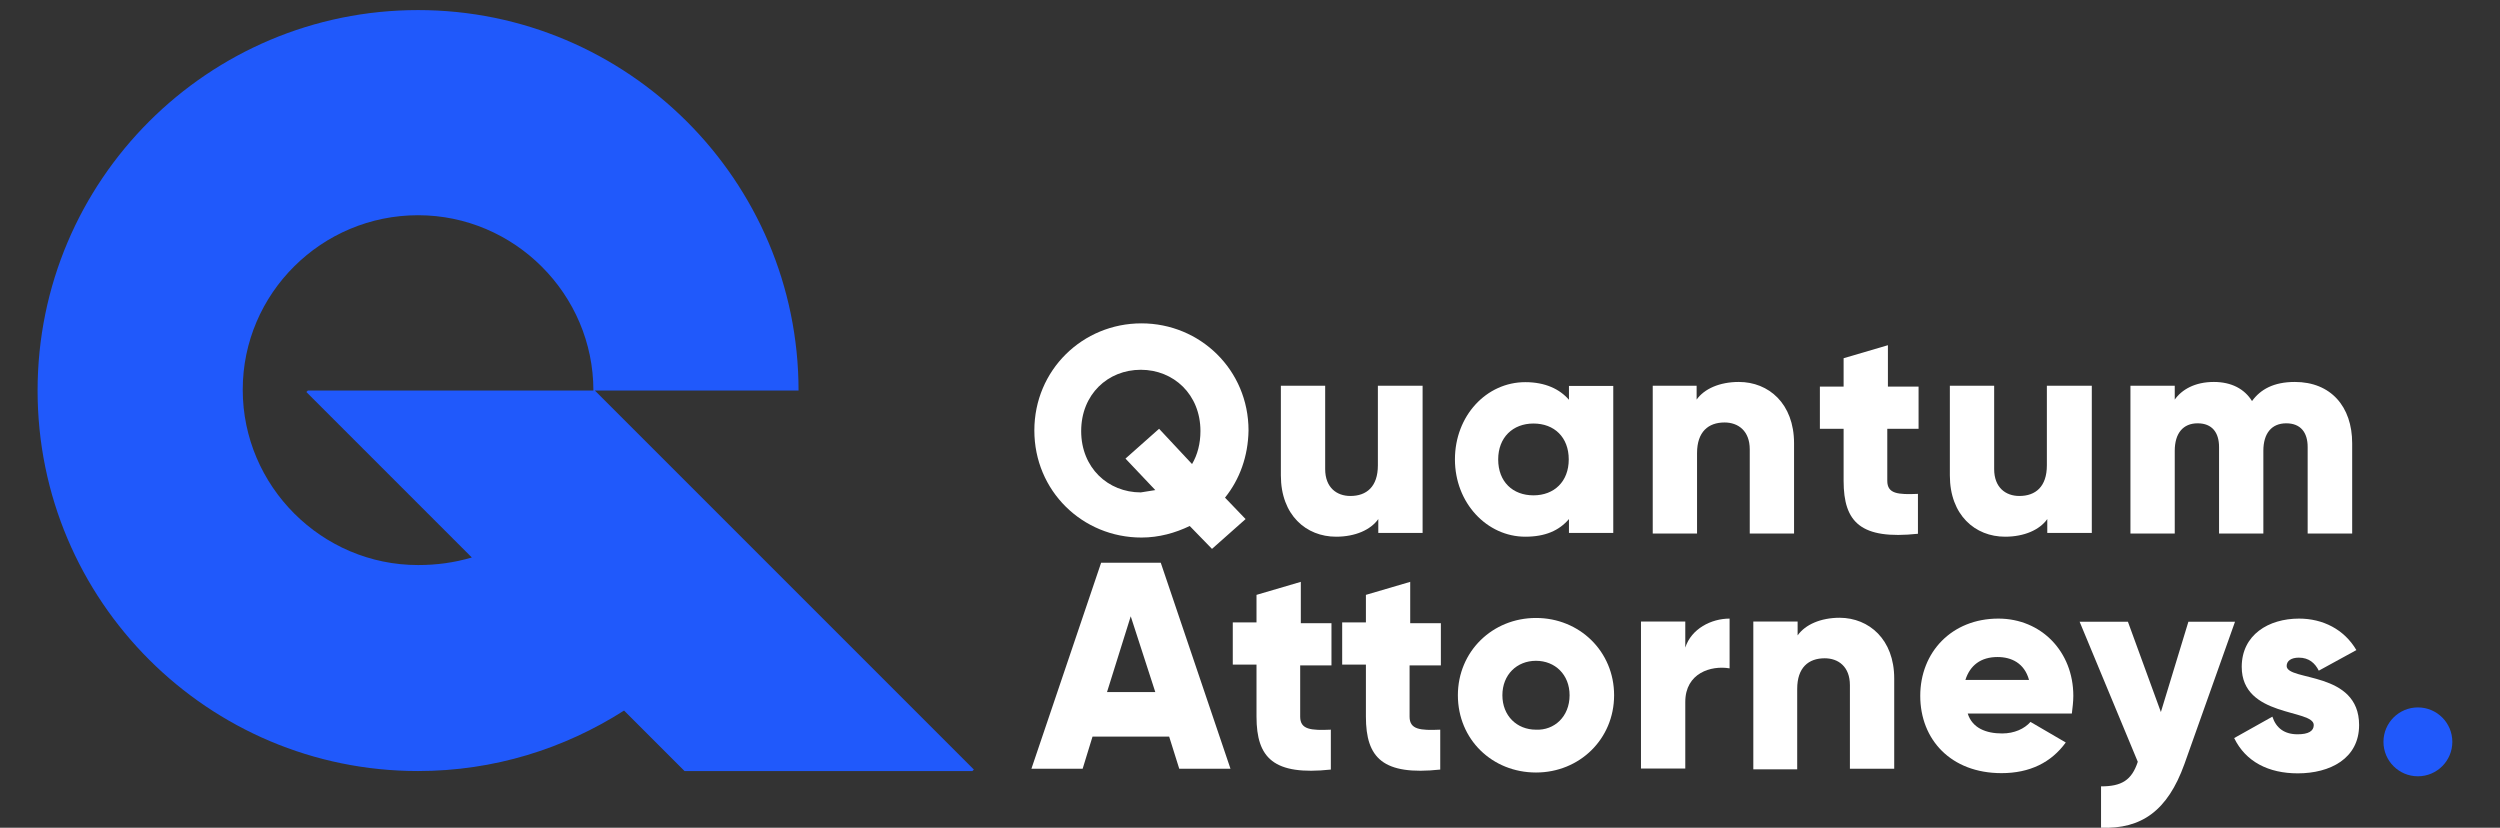 <?xml version="1.0" encoding="UTF-8"?> <!-- Generator: Adobe Illustrator 18.1.1, SVG Export Plug-In . SVG Version: 6.00 Build 0) --> <svg xmlns="http://www.w3.org/2000/svg" xmlns:xlink="http://www.w3.org/1999/xlink" id="Слой_1" x="0px" y="0px" viewBox="0 154.7 1190.6 394.2" xml:space="preserve"><rect x="0" y="154.7" width="1190.6" height="394.2" fill="#333333" stroke="none"/> <g> <path fill="#2059FB" d="M283.3,340.7h97c0-99.9-81.3-181.2-181.2-181.2s-181.2,81-181.2,181.2s81.3,181.2,181.2,181.2 c36.1,0,69.6-10.6,98.1-28.8l28.8,28.8h137.1l0.7-0.7L283.3,340.7z M199.1,423.8c-45.9,0-83.5-37.6-83.5-83.5s37.6-83.1,83.5-83.1 s83.5,37.6,83.5,83.5h-136l-0.7,0.7l78.8,78.8C216.2,422.7,207.8,423.8,199.1,423.8z"></path> <g> <path fill="#FFFFFF" d="M583.4,391.7l9.8,10.2l-16,14.2l-10.6-10.9c-6.9,3.3-14.6,5.5-23,5.5c-28.1,0-51-22.2-51-51s23-51,51-51 s51,22.2,51,51C594.4,372,590.4,383,583.4,391.7z M550.2,388.1l-14.2-15l16-14.2l15.7,16.8c2.6-4.4,4-9.8,4-15.7 c0-17.5-12.8-29.2-28.4-29.2c-15.7,0-28.4,11.7-28.4,29.2s12.8,29.2,28.4,29.2C545.9,388.8,548.1,388.4,550.2,388.1z"></path> <path fill="#FFFFFF" d="M677.5,338.5v70h-21.1v-6.6c-3.6,5.1-10.9,8.4-20.1,8.4c-14.2,0-26.3-10.2-26.3-29.2v-42.7h21.1v39.7 c0,8.8,5.5,12.8,12,12.8c7.7,0,13.1-4.4,13.1-14.6v-37.9H677.5z"></path> <path fill="#FFFFFF" d="M768.3,338.5v70h-21.1v-6.6c-4.7,5.5-11.3,8.4-20.8,8.4c-18.2,0-33.5-16-33.5-36.8 c0-20.8,15-36.8,33.5-36.8c9.5,0,16.4,3.3,20.8,8.4v-6.6H768.3L768.3,338.5z M747.1,373.5c0-10.6-6.9-17.1-16.8-17.1 c-9.8,0-16.8,6.6-16.8,17.1c0,10.6,6.9,17.1,16.8,17.1S747.1,384,747.1,373.5z"></path> <path fill="#FFFFFF" d="M854.4,365.8v43h-21.1v-40.1c0-8.8-5.5-12.8-12-12.8c-7.7,0-13.1,4.4-13.1,14.6v38.3h-21.1v-70.4H808v6.6 c3.6-5.1,10.9-8.4,20.1-8.4C842.3,336.6,854.4,346.9,854.4,365.8z"></path> <path fill="#FFFFFF" d="M898.8,358.9v24.8c0,6.2,5.1,6.6,14.6,6.2v19c-27.3,2.9-35.4-5.5-35.4-25.2v-24.8h-11.3v-20.1h11.3v-13.5 l21.1-6.2v19.7h14.6v20.1L898.8,358.9L898.8,358.9z"></path> <path fill="#FFFFFF" d="M996.2,338.5v70H975v-6.6c-3.6,5.1-10.9,8.4-20.1,8.4c-14.2,0-26.3-10.2-26.3-29.2v-42.7h21.1v39.7 c0,8.8,5.5,12.8,12,12.8c7.7,0,13.1-4.4,13.1-14.6v-37.9H996.2z"></path> <path fill="#FFFFFF" d="M1120.2,365.8v43H1099v-41.2c0-6.9-3.3-11.3-10.2-11.3c-6.9,0-10.9,4.7-10.9,13.1v39.4h-21.1v-41.2 c0-6.9-3.3-11.3-10.2-11.3c-6.9,0-10.9,4.7-10.9,13.1v39.4h-21.1v-70.4h21.1v6.6c3.3-4.7,9.5-8.4,18.6-8.4 c8.4,0,14.6,3.3,18.2,9.1c4-5.5,10.2-9.1,20.4-9.1C1110,336.6,1120.2,348.3,1120.2,365.8z"></path> <path fill="#FFFFFF" d="M556.8,505.5h-36.5l-4.7,15.3h-24.4l33.2-98.1h28.4l33.2,98.1h-24.4L556.8,505.5z M550.2,484.3l-11.7-36.1 l-11.3,36.1H550.2z"></path> <path fill="#FFFFFF" d="M619.2,471.2V496c0,6.2,5.1,6.6,14.6,6.2v19c-27.3,2.9-35.4-5.5-35.4-25.2v-24.8h-11.3v-20.1h11.3V438 l21.1-6.2v19.7h14.6v20.1h-15V471.2z"></path> <path fill="#FFFFFF" d="M671.3,471.2V496c0,6.2,5.1,6.6,14.6,6.2v19c-27.3,2.9-35.4-5.5-35.4-25.2v-24.8h-11.3v-20.1h11.3V438 l21.1-6.2v19.7h14.6v20.1h-15V471.2z"></path> <path fill="#FFFFFF" d="M694.3,485.8c0-20.8,16.4-36.8,37.2-36.8s37.2,16,37.2,36.8s-16.4,36.8-37.2,36.8S694.3,506.9,694.3,485.8 z M747.5,485.8c0-9.8-6.9-16.4-16-16.4s-16,6.6-16,16.4s6.9,16.4,16,16.4C740.2,502.6,747.5,496,747.5,485.8z"></path> <path fill="#FFFFFF" d="M823.7,449.3V473c-8.8-1.5-21.1,2.2-21.1,16v31.7h-21.1v-70h21.1v12.4C805.5,454.1,815,449.3,823.7,449.3z "></path> <path fill="#FFFFFF" d="M902.1,477.8v43H881V481c0-8.8-5.5-12.8-12-12.8c-7.7,0-13.1,4.4-13.1,14.6v38.3H835v-70.4h21.1v6.6 c3.6-5.1,10.9-8.4,20.1-8.4C890.1,449,902.1,459.2,902.1,477.8z"></path> <path fill="#FFFFFF" d="M953.5,504c5.8,0,10.6-2.2,13.5-5.5l16.8,9.8c-6.9,9.5-17.1,14.6-30.6,14.6c-24.1,0-38.7-16-38.7-36.8 s15-36.8,37.2-36.8c20.4,0,35.7,15.7,35.7,36.8c0,2.9-0.4,5.8-0.7,8.4h-49.6C939.3,501.5,945.9,504,953.5,504z M966.3,478.5 c-2.2-8-8.4-10.9-15-10.9c-8,0-13.1,4-15.3,10.9H966.3z"></path> <path fill="#FFFFFF" d="M1064.4,450.8l-24.1,67.8c-8,22.2-20.4,31-39.7,30.3v-19.7c9.8,0,14.6-2.9,17.5-11.7l-27.7-66.7h23 l15.7,43l13.1-43L1064.4,450.8L1064.4,450.8z"></path> <path fill="#FFFFFF" d="M1123.5,500c0,16-13.9,23-29.2,23c-13.9,0-24.8-5.5-30.3-16.8l18.2-10.2c1.8,5.5,5.8,8.4,12,8.4 c5.1,0,7.7-1.5,7.7-4.4c0-7.7-34.3-3.6-34.3-27.7c0-15.3,12.8-23,27.3-23c11.3,0,21.5,5.1,27.3,15l-17.9,9.8 c-1.8-3.6-4.7-6.2-9.5-6.2c-3.6,0-5.8,1.5-5.8,4C1089.2,479.2,1123.5,474.1,1123.5,500z"></path> </g> <circle fill="#2059FB" cx="1151.5" cy="508" r="16.4"></circle> </g> </svg> 